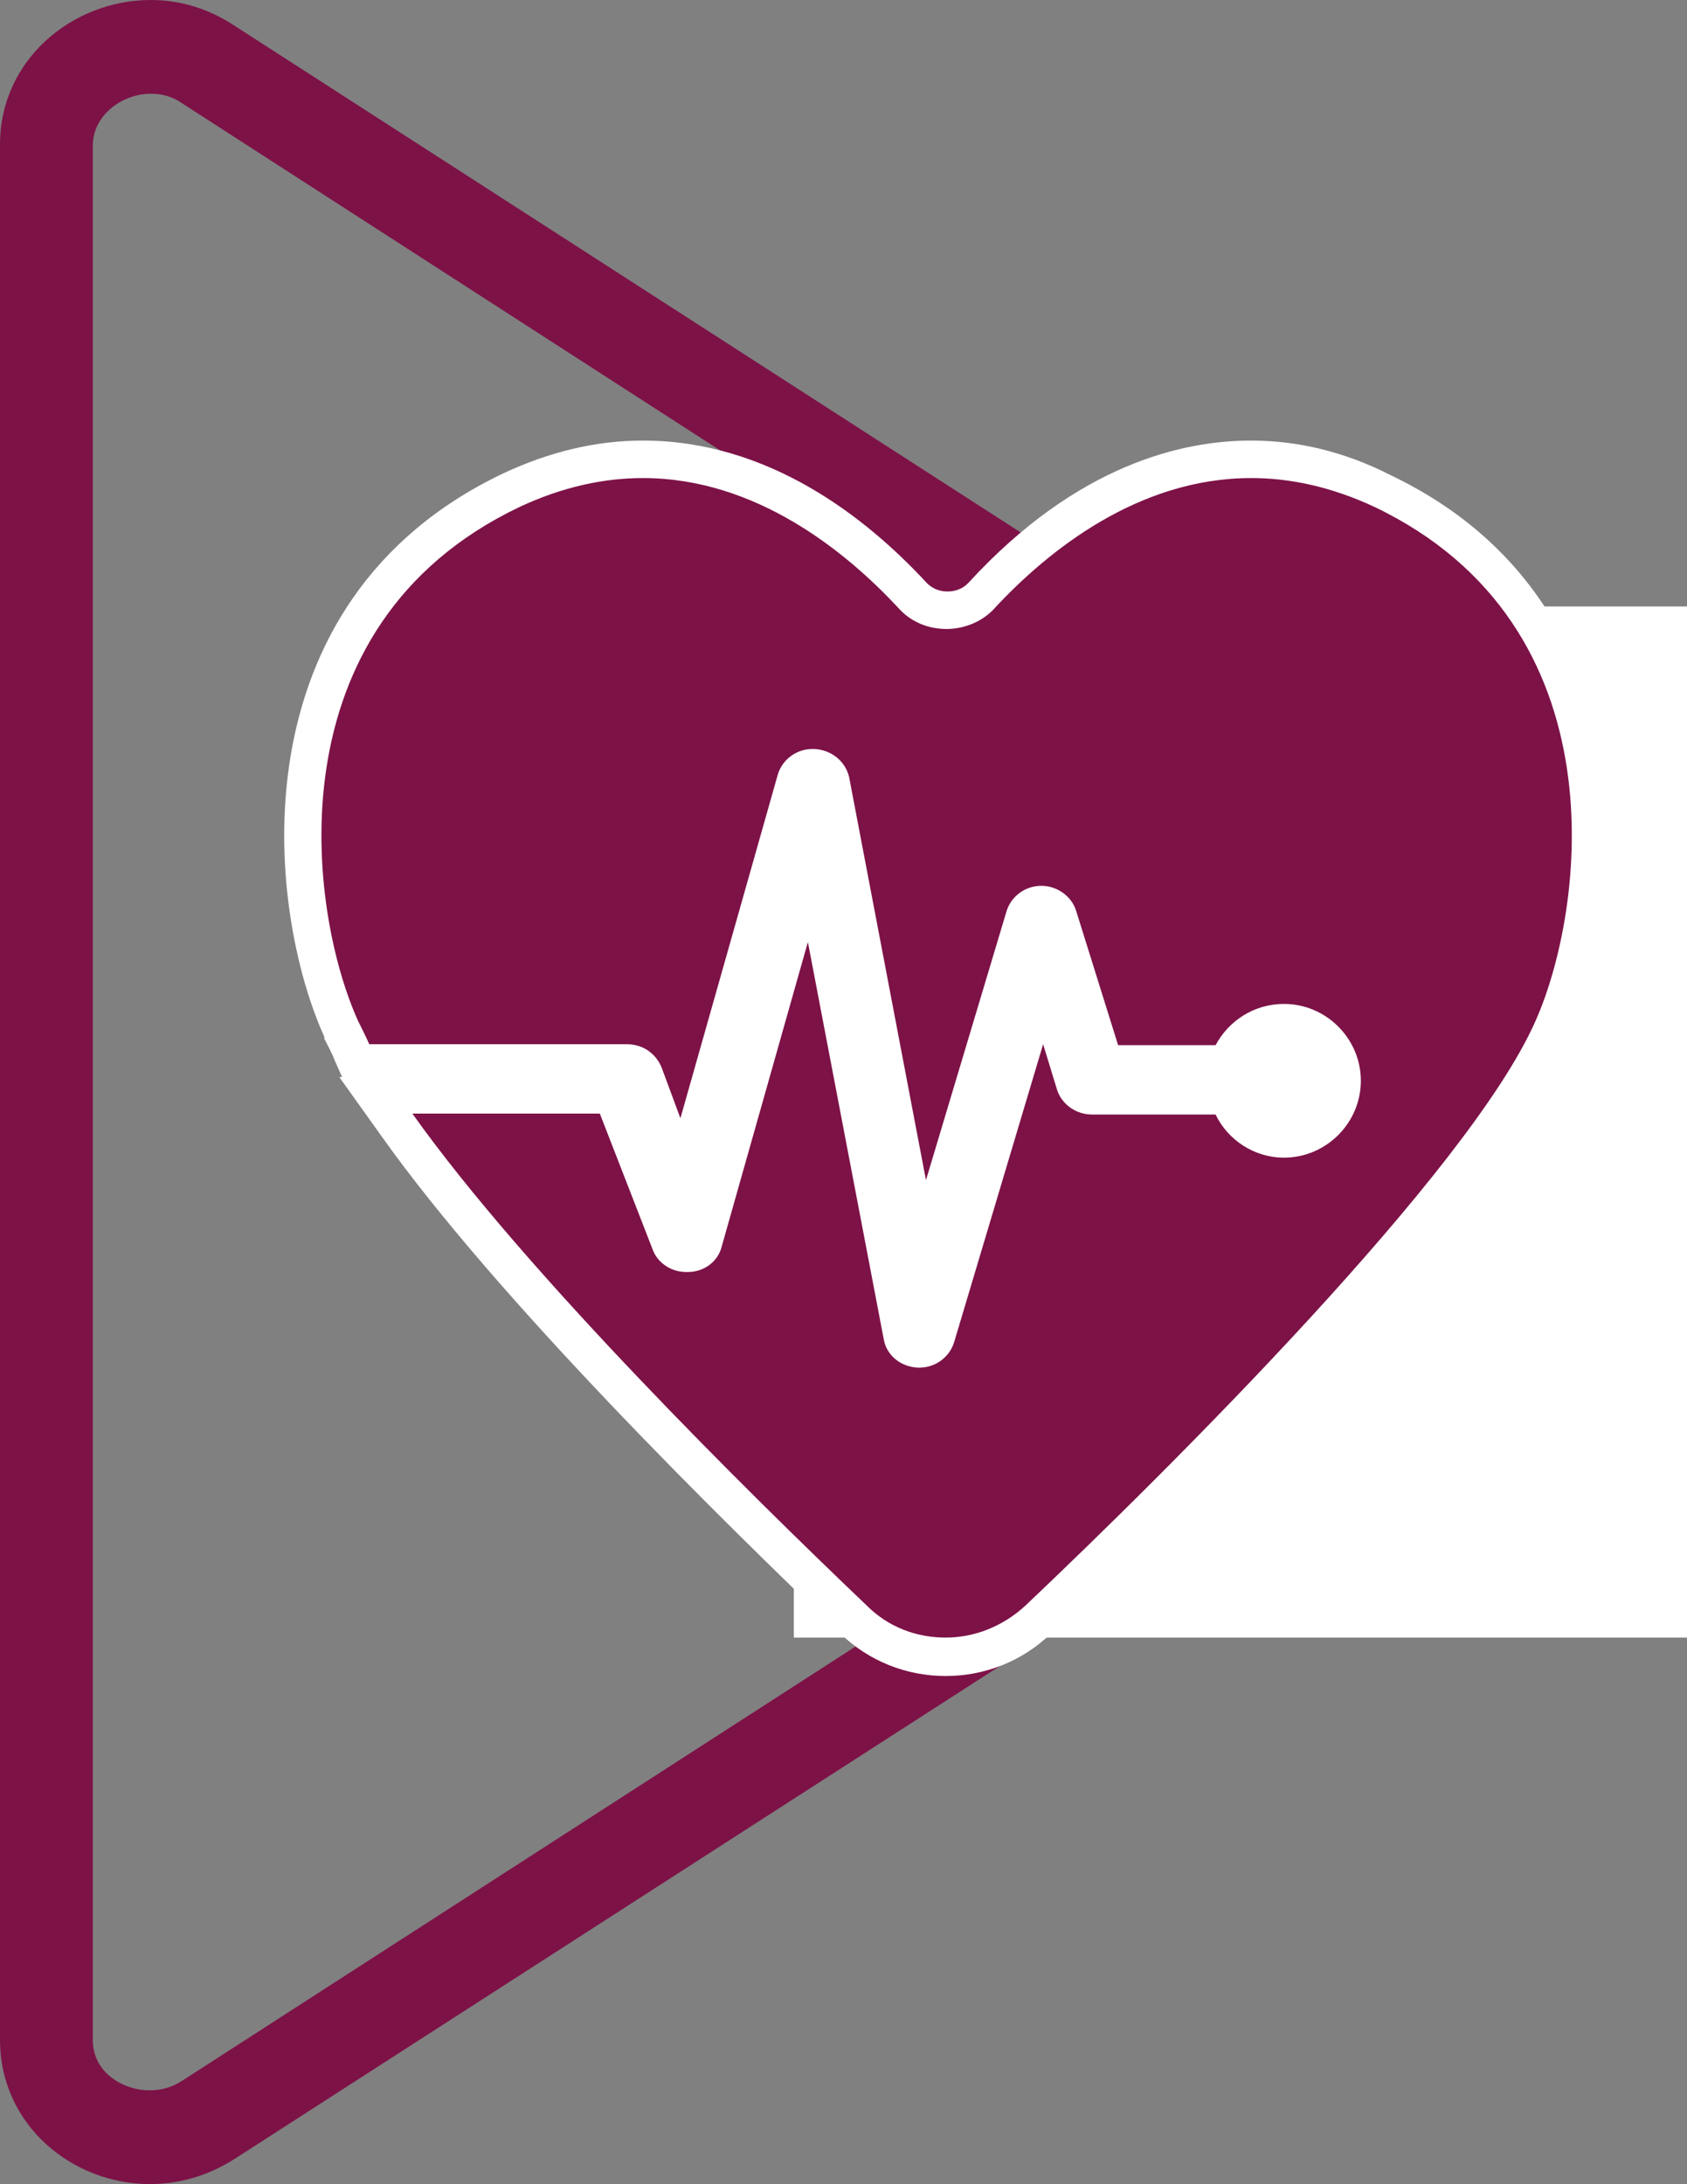 <?xml version="1.0" encoding="utf-8"?>
<!-- Generator: Adobe Illustrator 24.2.1, SVG Export Plug-In . SVG Version: 6.00 Build 0)  -->
<svg version="1.1" id="Layer_1" xmlns="http://www.w3.org/2000/svg" xmlns:xlink="http://www.w3.org/1999/xlink" x="0px" y="0px"
	 viewBox="0 0 180 233" style="enable-background:new 0 0 180 233;" xml:space="preserve">
<rect x="0" y="0" width="180" height="233" fill="#808080" stroke="none"/>
<style type="text/css">
	.st0{fill:#7D1247;}
	.st1{fill:#FFFFFF;}
</style>
<g>
	<path class="st0" d="M16.1,10c1.2,0,2.3,0.3,3.3,1l107.9,69.6l1.6,70.8L19.4,222c-1.1,0.7-2.2,1-3.5,1c-2.5,0-6-1.7-6-5.4V15.4
		C10,12.2,13.1,10,16.1,10 M16.1,0C7.7,0,0,6.4,0,15.4v202.2c0,9.1,7.7,15.4,16,15.4c3,0,6-0.8,8.9-2.6l114.3-73.6l-1.9-81.7
		L24.8,2.6C22,0.8,19,0,16.1,0L16.1,0z"/>
</g>
<path class="st1" d="M84.7,64.7h95.5v110H84.7V64.7z"/>
<g>
	<path class="st0" d="M100.9,176.7c-3.7,0-7.2-1.4-9.8-3.9c-13-12.4-36.6-35.7-48.7-52.8l-2.2-3.2h25.2l6.1,15.7l0,0.1
		c0.2,0.6,0.9,1.1,1.7,1.1l0.2,0c0.8,0,1.5-0.5,1.7-1.2l11.5-40.7l9.7,50.7c0.1,0.8,0.8,1.3,1.7,1.4h0.1c0.8,0,1.6-0.5,1.8-1.3
		l11.4-38.1l3.4,11.2c0.2,0.7,1,1.2,1.8,1.2H131l0.5,1.1c1,2.1,3.2,3.5,5.5,3.5c3.4,0,6.2-2.8,6.2-6.2c0-3.4-2.8-6.2-6.2-6.2
		c-2.3,0-4.4,1.3-5.5,3.3l-0.6,1.1h-13.1l-4.9-15.8c-0.2-0.7-1-1.2-1.8-1.2c-0.8,0-1.6,0.5-1.8,1.3l-10.9,36.5l-9.7-51
		c-0.2-0.7-0.9-1.3-1.8-1.4l-0.1,0c-0.8,0-1.5,0.5-1.8,1.3l-12.1,42.6l-4.1-11.1c-0.3-0.7-1-1.2-1.8-1.2H38.1l-0.5-1.2
		c-0.4-0.9-0.8-1.6-1.2-2.4c-6-13.2-9.3-44.4,18.1-57.5c4.6-2.2,9.4-3.3,14.1-3.3c12.6,0,22.6,7.9,28.7,14.5c1,1.1,2.3,1.7,3.8,1.7
		s2.8-0.6,3.8-1.7c6.1-6.6,16-14.5,28.7-14.5c4.7,0,9.4,1.1,14.1,3.3c27.3,13.1,24,44.4,18.1,57.5c-7.8,17.5-43.9,52.6-54.8,62.9
		C108.1,175.3,104.6,176.7,100.9,176.7z"/>
	<path class="st1" d="M133.5,51c4.1,0,8.5,0.9,13.2,3.1c26.5,12.7,22.4,43.1,17.1,54.9c-7.1,16-38.9,47.6-54.4,62.3
		c-2.4,2.2-5.4,3.4-8.5,3.4c-3.1,0-6.1-1.1-8.4-3.4C79.8,159.2,56,135.7,44,118.8h20l5.6,14.4c0.5,1.5,2,2.5,3.6,2.5
		c0.1,0,0.2,0,0.2,0c1.7,0,3.2-1.1,3.6-2.7l9.2-32.5l8.1,42.4c0.3,1.7,1.8,2.9,3.6,3h0.2c1.7,0,3.2-1.1,3.7-2.7l9.5-31.8l1.5,4.9
		c0.5,1.5,2,2.6,3.7,2.6h13.2c1.3,2.7,4.1,4.6,7.3,4.6c4.5,0,8.2-3.7,8.2-8.2s-3.7-8.2-8.2-8.2c-3.2,0-5.9,1.8-7.3,4.4h-10.4
		l-4.5-14.4c-0.5-1.5-2-2.6-3.7-2.6c-1.7,0-3.2,1.1-3.7,2.7l-8.6,28.7l-8.2-43c-0.4-1.7-1.9-2.9-3.7-3c-0.1,0-0.2,0-0.2,0
		c-1.7,0-3.2,1.1-3.7,2.7l-10.4,36.7l-2-5.4c-0.6-1.5-2-2.5-3.7-2.5H39.4c-0.4-0.9-0.8-1.7-1.2-2.5c-5.3-11.7-9.4-42.1,17.2-54.8
		c4.7-2.2,9.1-3.1,13.2-3.1c12.1,0,21.7,7.9,27.2,13.8c1.4,1.6,3.3,2.3,5.2,2.3c1.9,0,3.9-0.8,5.2-2.3C111.8,58.8,121.4,51,133.5,51
		 M133.5,47c-7.4,0-18.6,2.6-30.1,15.1c-0.8,0.9-1.8,1-2.3,1c-0.5,0-1.5-0.1-2.3-1C92.4,55.2,82,47,68.6,47c-5,0-10,1.2-14.9,3.5
		c-28.8,13.7-25.3,46.4-19.1,60.1l0,0.1l0,0.1c0.4,0.8,0.8,1.5,1.1,2.3l0.8,1.8h-0.3l4.5,6.3c12.2,17.2,35.9,40.6,49,53.1
		c3,2.9,7,4.5,11.2,4.5s8.2-1.6,11.2-4.5c6.4-6.1,18.8-18.1,30.5-30.8c13.2-14.3,21.5-25.3,24.8-32.7c6.1-13.7,9.6-46.4-19-60.1
		C143.5,48.2,138.5,47,133.5,47L133.5,47z M132.3,115.1l0.9-1.7c0.8-1.4,2.2-2.3,3.8-2.3c2.3,0,4.2,1.9,4.2,4.2
		c0,2.3-1.9,4.2-4.2,4.2c-1.6,0-3-0.9-3.7-2.3L132.3,115.1L132.3,115.1z"/>
</g>
</svg>
